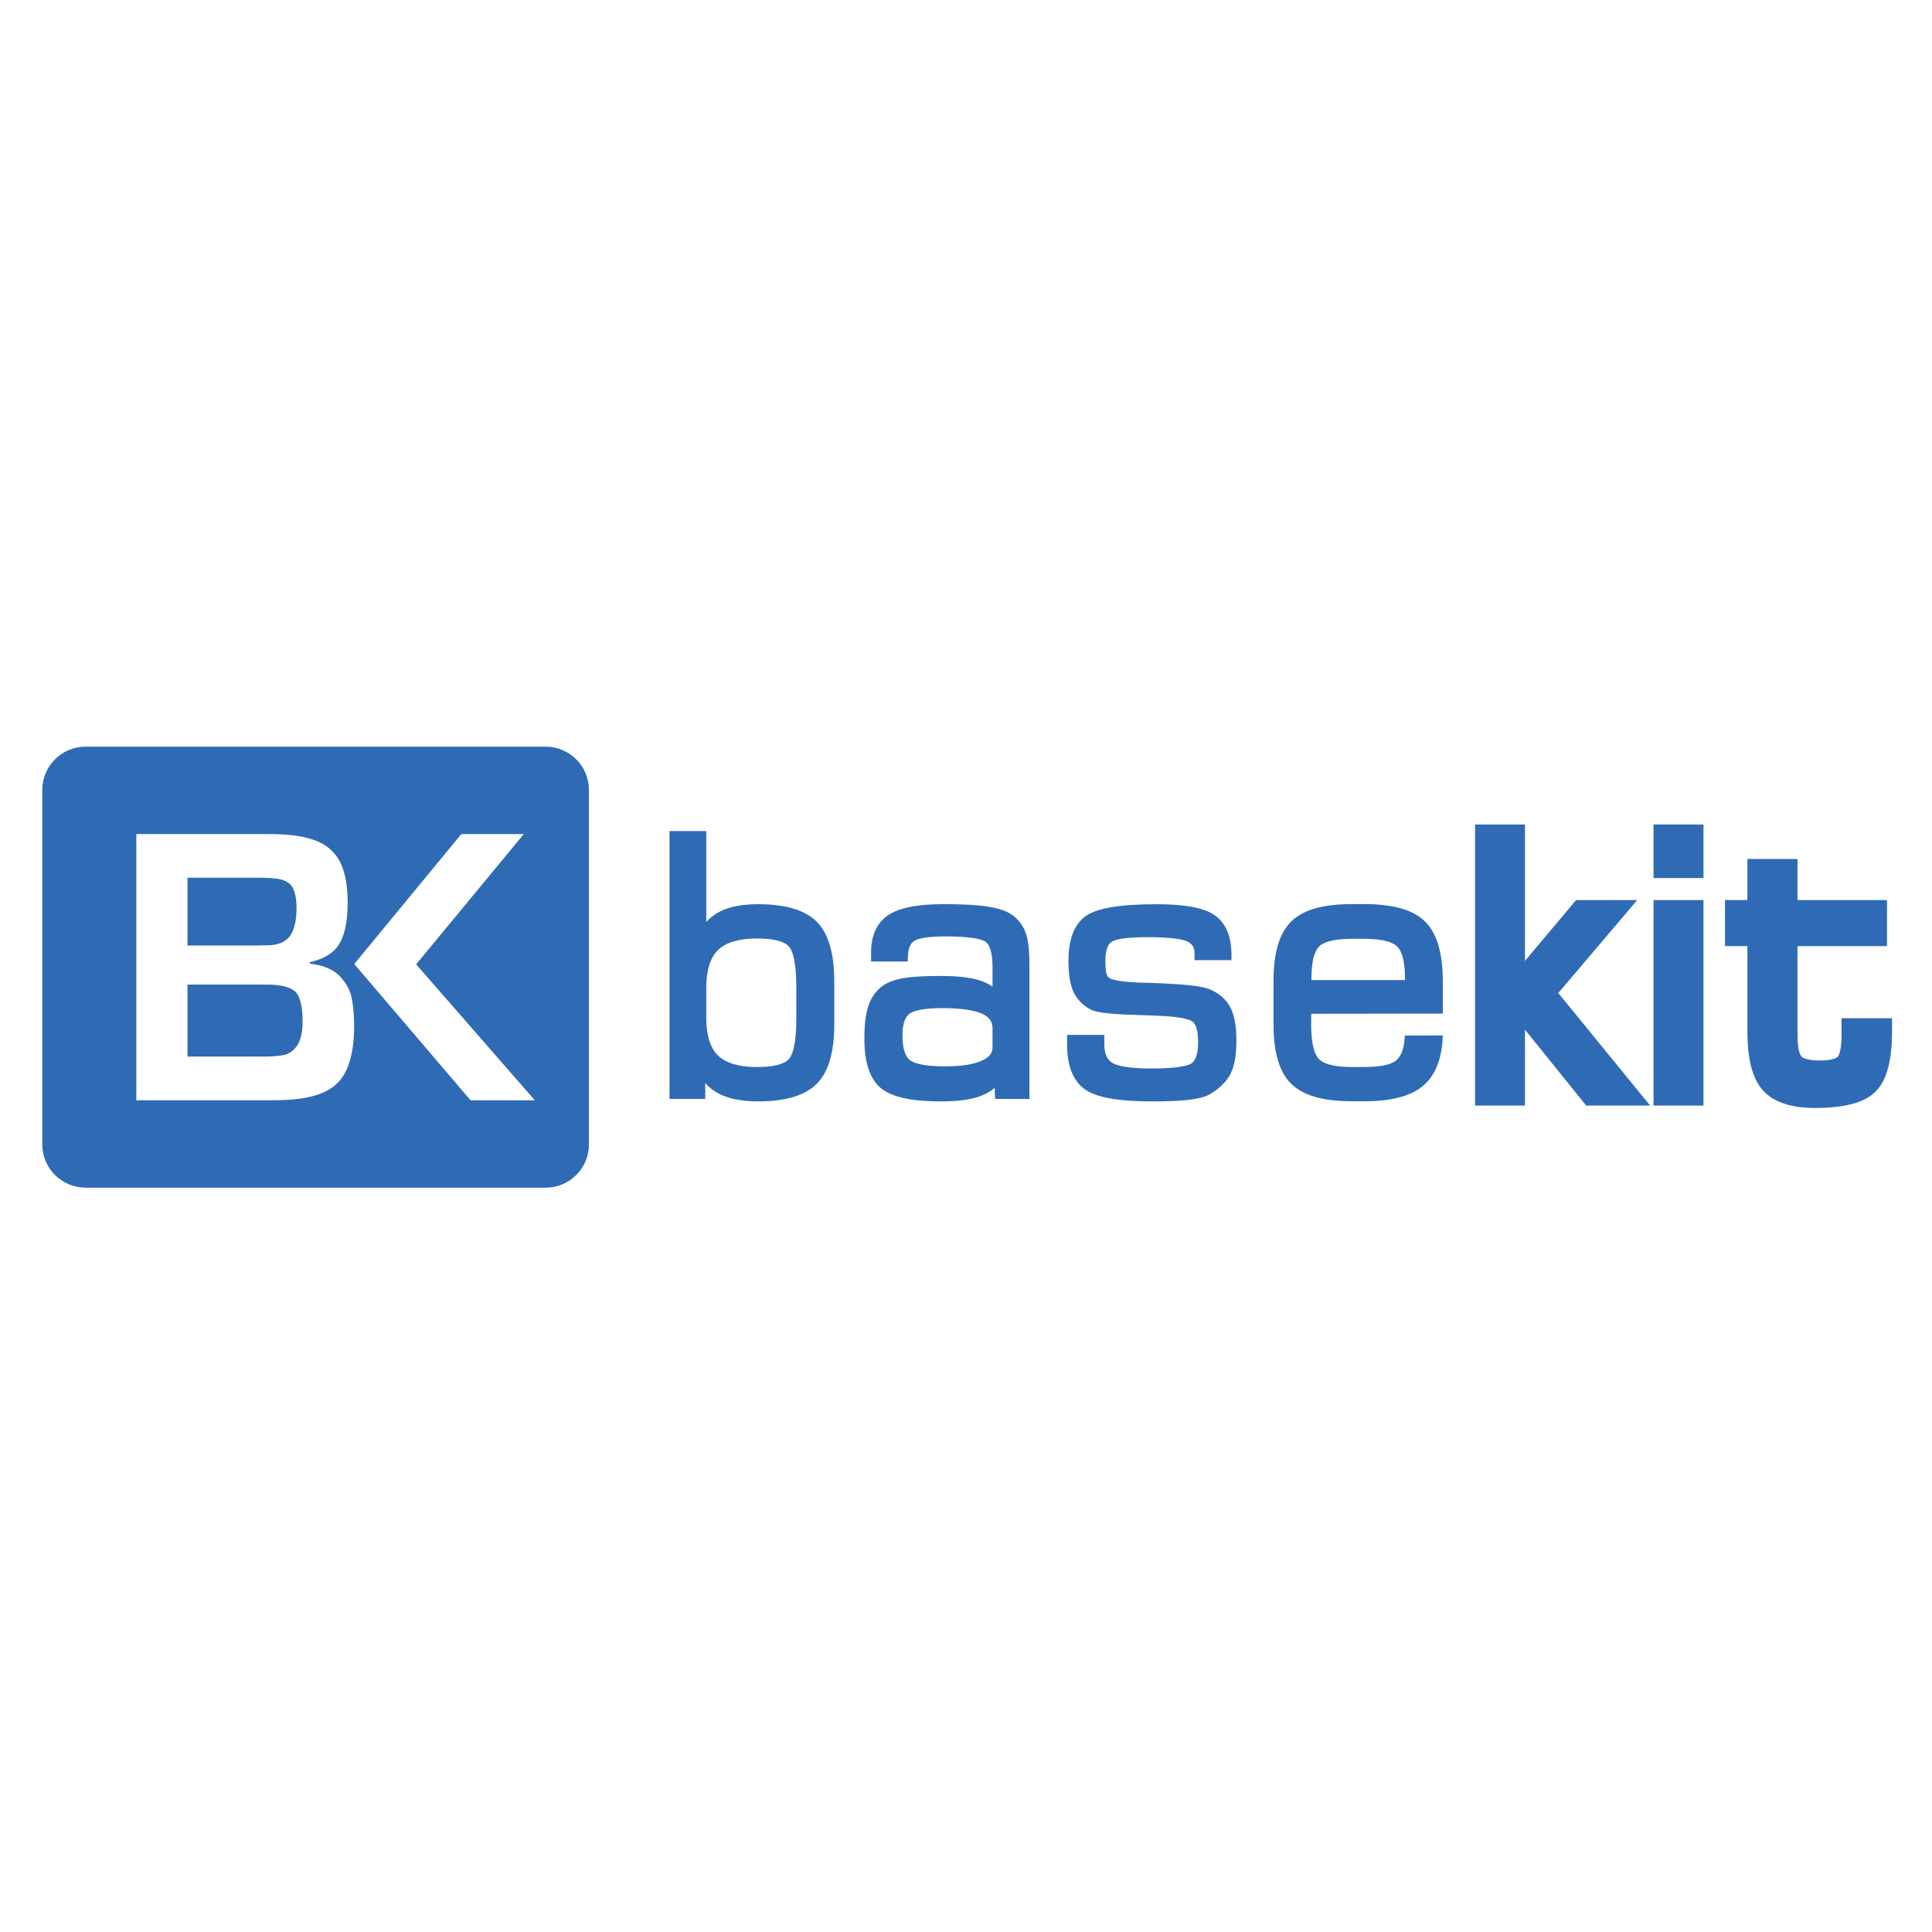 <?xml version="1.0" encoding="utf-8"?>
<!-- Generator: Adobe Illustrator 23.0.1, SVG Export Plug-In . SVG Version: 6.00 Build 0)  -->
<svg version="1.1" id="Layer_1" xmlns="http://www.w3.org/2000/svg" xmlns:xlink="http://www.w3.org/1999/xlink" x="0px" y="0px"
	 viewBox="0 0 1000 1000" style="enable-background:new 0 0 1000 1000;" xml:space="preserve">
<style type="text/css">
	.st0{fill:#2F6BB4;}
</style>
<g transform="matrix(.197 0 0 .197 10 18.079)">
	<path class="st0" d="M1941.4,2283.9c-41.3,0-75,6.4-99.9,18.9c-13.6,6.9-25.8,16-36.6,27.6v-238.6h-96.6v703.8h93.9V2754
		c9.9,11.1,21.5,20.1,34.7,27.1c26.1,13.9,61.3,20.9,104.5,20.9c71.6,0,123.4-15.6,153.9-46.2s45.9-83,45.9-155.6v-113.9
		c0-73-15.4-125.6-45.9-156.2C2064.8,2299.4,2013,2283.9,1941.4,2283.9 M2041.5,2502.2v81.9c0,70.7-10.7,97.1-19.6,106.8
		c-12.5,13.6-41.3,20.9-83.2,20.9c-47.6,0-82.2-10.2-102.8-30.2c-20.6-19.9-31-53.4-31-99.3V2504c0-46.2,10.4-79.7,31-99.8
		c20.6-20.1,55.2-30.2,102.8-30.2c41.9,0,70.7,7.2,83.2,20.9C2030.8,2404.6,2041.5,2431.1,2041.5,2502.2"/>
	<path class="st0" d="M2610.4,2313.3c-14.5-10.8-35.6-18.3-64.4-22.9c-26.9-4.4-66.6-6.6-117.8-6.6c-68.3,0-115.5,9.3-144.5,28.4
		c-30.3,19.9-45.7,53-45.7,98.4v23.9h96.3l0.3-12.7c0.5-21,6-34.6,16.8-41.4c8.5-5.4,29.5-11.9,81.4-11.9
		c75.9,0,99.3,9.2,106.5,14.7c8.2,6.1,17.7,22.5,17.7,65.7v51.7c-10-7.2-21.7-12.7-34.9-16.9c-24.4-7.6-58.3-11.3-103.4-11.3
		c-43.2,0-75.5,2.1-98.7,6.4c-24.5,4.5-43.6,12.5-56.8,23.5c-15.5,13.1-26.8,30.7-33.4,52.1c-6.4,20.5-9.5,47.7-9.5,83
		c0,62.1,14.4,105.6,42.9,129.5c28.2,23.6,80.2,35.2,159.2,35.2c43.6,0,78.5-4.8,103.6-14.3c14.1-5.3,26.3-12.4,36.5-21.3l1.5,29.2
		h90v-348.5c0-41-3.1-69.6-9.5-87.3C2638,2341.5,2626.5,2325.9,2610.4,2313.3 M2557,2610.1v50.5c0,9.4-2.9,23.1-28,34.4
		c-21.8,9.9-54.6,15-97.1,15c-58.2,0-82-8.9-91.7-16.2c-13.1-9.9-19.8-31.9-19.8-65.1c0-28.6,6.2-47.7,18.3-56.8
		c9.1-6.8,31.4-14.9,85.4-14.9c48.7,0,84.2,5,105.6,14.7C2548.3,2580.3,2557,2592.5,2557,2610.1"/>
	<path class="st0" d="M3131.5,2509.1c-11.2-5.3-28.5-9.1-52.9-11.8c-23.1-2.6-55-4.7-95.3-6.2c-6.7-0.3-16.4-0.6-29-0.9
		c-58-1.4-80.4-7.2-88.7-11.5c-4.3-2.4-7.1-5.7-8.8-10.4c-1.2-3.5-3.3-12.6-3.3-35.2c0-18,2.8-41.3,16.1-50.2
		c6.9-4.6,28.4-12.4,94-12.4c65.5,0,93,5.9,104.3,11c13.7,6,19.9,15.8,19.9,32v17.5h97v-13c0-49.2-14.7-84.4-43.6-104.8
		c-27.8-19.7-77.8-29.2-152.6-29.2c-95.7,0-156.6,10-186.1,30.6c-30.6,21.3-46,61.2-46,118.5c0,34.7,4.1,60.8,12.7,80
		c8.9,19.9,23.9,35.7,44.3,46.9c9.8,5.6,32.4,12.5,120.9,14.9c29.3,0.9,52.6,1.8,69.9,2.7c57.1,3,74.4,11.3,79.7,16
		c6,5.4,13.2,19,13.2,53c0,27.8-5.5,46.3-16.5,54.9c-6.7,5.3-29.3,14.1-105.8,14.1c-65.2,0-92.1-8-103.1-14.7
		c-14.2-8.6-21.1-24.9-21.1-49.8v-23.8h-97.8v25.7c0,55.8,15.8,95.3,46.7,117.3c30,21.4,87.7,31.8,176.4,31.8
		c41.9,0,75.3-1.5,99.1-4.5c25.7-3.1,44-8.5,55.9-16.2c24.8-15.2,42.4-33.3,52.2-53.6c9.8-20.2,14.5-48.2,14.5-85.8
		c0-36.9-4.8-64.7-14.8-84.9C3172.6,2536.1,3155.2,2520,3131.5,2509.1"/>
	<path class="st0" d="M3640.4,2629l-1,11.8c-2.3,26.6-10.4,45.2-23.9,55c-9.8,7.3-32.1,15.9-81.6,15.9h-33.3
		c-54.9,0-77.2-11.5-86.3-21.2c-9.2-9.8-20.2-33.6-20.2-90.6c0-10.5,0.1-18.6,0.3-24.6c0-1.2,0.1-2.3,0.1-3.5l345.6-0.5v-85.2
		c0-73.7-15.7-126.5-46.8-156.8c-31.3-30.7-83.5-45.6-159.5-45.6h-33.2c-75.7,0-127.6,14.9-158.8,45.6
		c-31.3,30.8-46.5,82-46.5,156.7v113.8c0,74.4,15.3,125.5,46.8,156.3c31.4,30.7,83.5,45.6,159.5,45.6h33.3
		c67,0,117.3-12.6,149.2-37.3c32.7-25.3,51.3-66.3,55.1-121.8l1-13.9L3640.4,2629L3640.4,2629z M3640.7,2483.3H3395v-5.7
		c0-40.6,6.8-69.1,20-82.5c9.1-9.2,31.2-20.2,85.6-20.2h33.3c54.7,0,77.3,11.1,86.5,20.3c13.2,13.3,20.3,41.8,20.3,82.3
		L3640.7,2483.3z"/>
	<path class="st0" d="M4250.9,2273.1h-160.7L3956,2432.9v-358.3h-131.2v738.4H3956v-199.3l160.8,199.3h168l-241.3-295.7
		L4250.9,2273.1z"/>
	<path class="st0" d="M4293.7,2074.5H4425v140.7h-131.3V2074.5z"/>
	<path class="st0" d="M4293.7,2273.1H4425v539.9h-131.3V2273.1z"/>
	<path class="st0" d="M4787.7,2583.5v44.4c0,43.8-8.3,55.1-10,56.9c-1.5,1.6-10.8,9.8-47.2,9.8c-28.4,0-43.5-5.4-48-10.4
		c-2.4-2.7-10.5-14.8-10.5-56.3v-233.8h235.1v-121H4672v-107.9h-131.7V2273h-58.8v121h58.9v223.8c0,72.8,12.9,123.2,39.5,153.9
		c27.3,31.5,73.6,47.6,137.5,47.6c79.9,0,132.6-14.5,161.1-44.4c28.2-29.4,41.9-80.8,41.9-157v-34.3H4787.7z"/>
	<path class="st0" d="M669.5,2390.6c22.7-3.9,38.1-14.3,46.4-30.9c8.3-16.6,12.5-38.3,12.5-65.2c0-26.1-4.4-45.7-13-58.7
		c-6.6-8.2-16-13.9-28.4-16.9c-12.3-3-32.2-4.5-59.4-4.5H441.9v178h183.9C646.9,2392.4,661.5,2391.8,669.5,2390.6z"/>
	<path class="st0" d="M1382.8,1870H174.1c-62.8,0-113.7,50.9-113.7,113.6v931.5c0,62.7,50.9,113.6,113.7,113.6h1208.8
		c62.8,0,113.7-50.9,113.7-113.6v-931.5C1496.5,1920.8,1445.6,1870,1382.8,1870z M830.2,2759c-30.4,26.7-83.4,40-158.9,40H307.4
		v-699.3h350.9c81,0,135.1,14.7,162.5,44c28,25.2,41.9,71.2,41.9,138c0,52.8-9.6,91.6-28.9,116.5c-15.3,18.2-39,31-70.8,38.2v3.7
		c35.1,3.9,61.2,14.8,78.4,32.4c17.2,17.6,27.8,37.2,32,58.5c4.1,21.4,6.3,45.8,6.3,73.2C879.6,2679.6,863.1,2731.2,830.2,2759z
		 M1185.5,2799L880,2441.1l281.3-341.4h164.1l-282.8,342.2l311.8,357.2C1354.4,2799.1,1185.5,2799,1185.5,2799z"/>
	<path class="st0" d="M649.9,2495.1h-208v189.2h200.8c24.5,0,43.7-1.8,57.6-5.4c29.3-10.7,44-39.3,44-85.9
		c0-38.5-5.9-64.7-17.8-78.3C712.8,2501.7,687.3,2495.1,649.9,2495.1z"/>
</g>
</svg>
